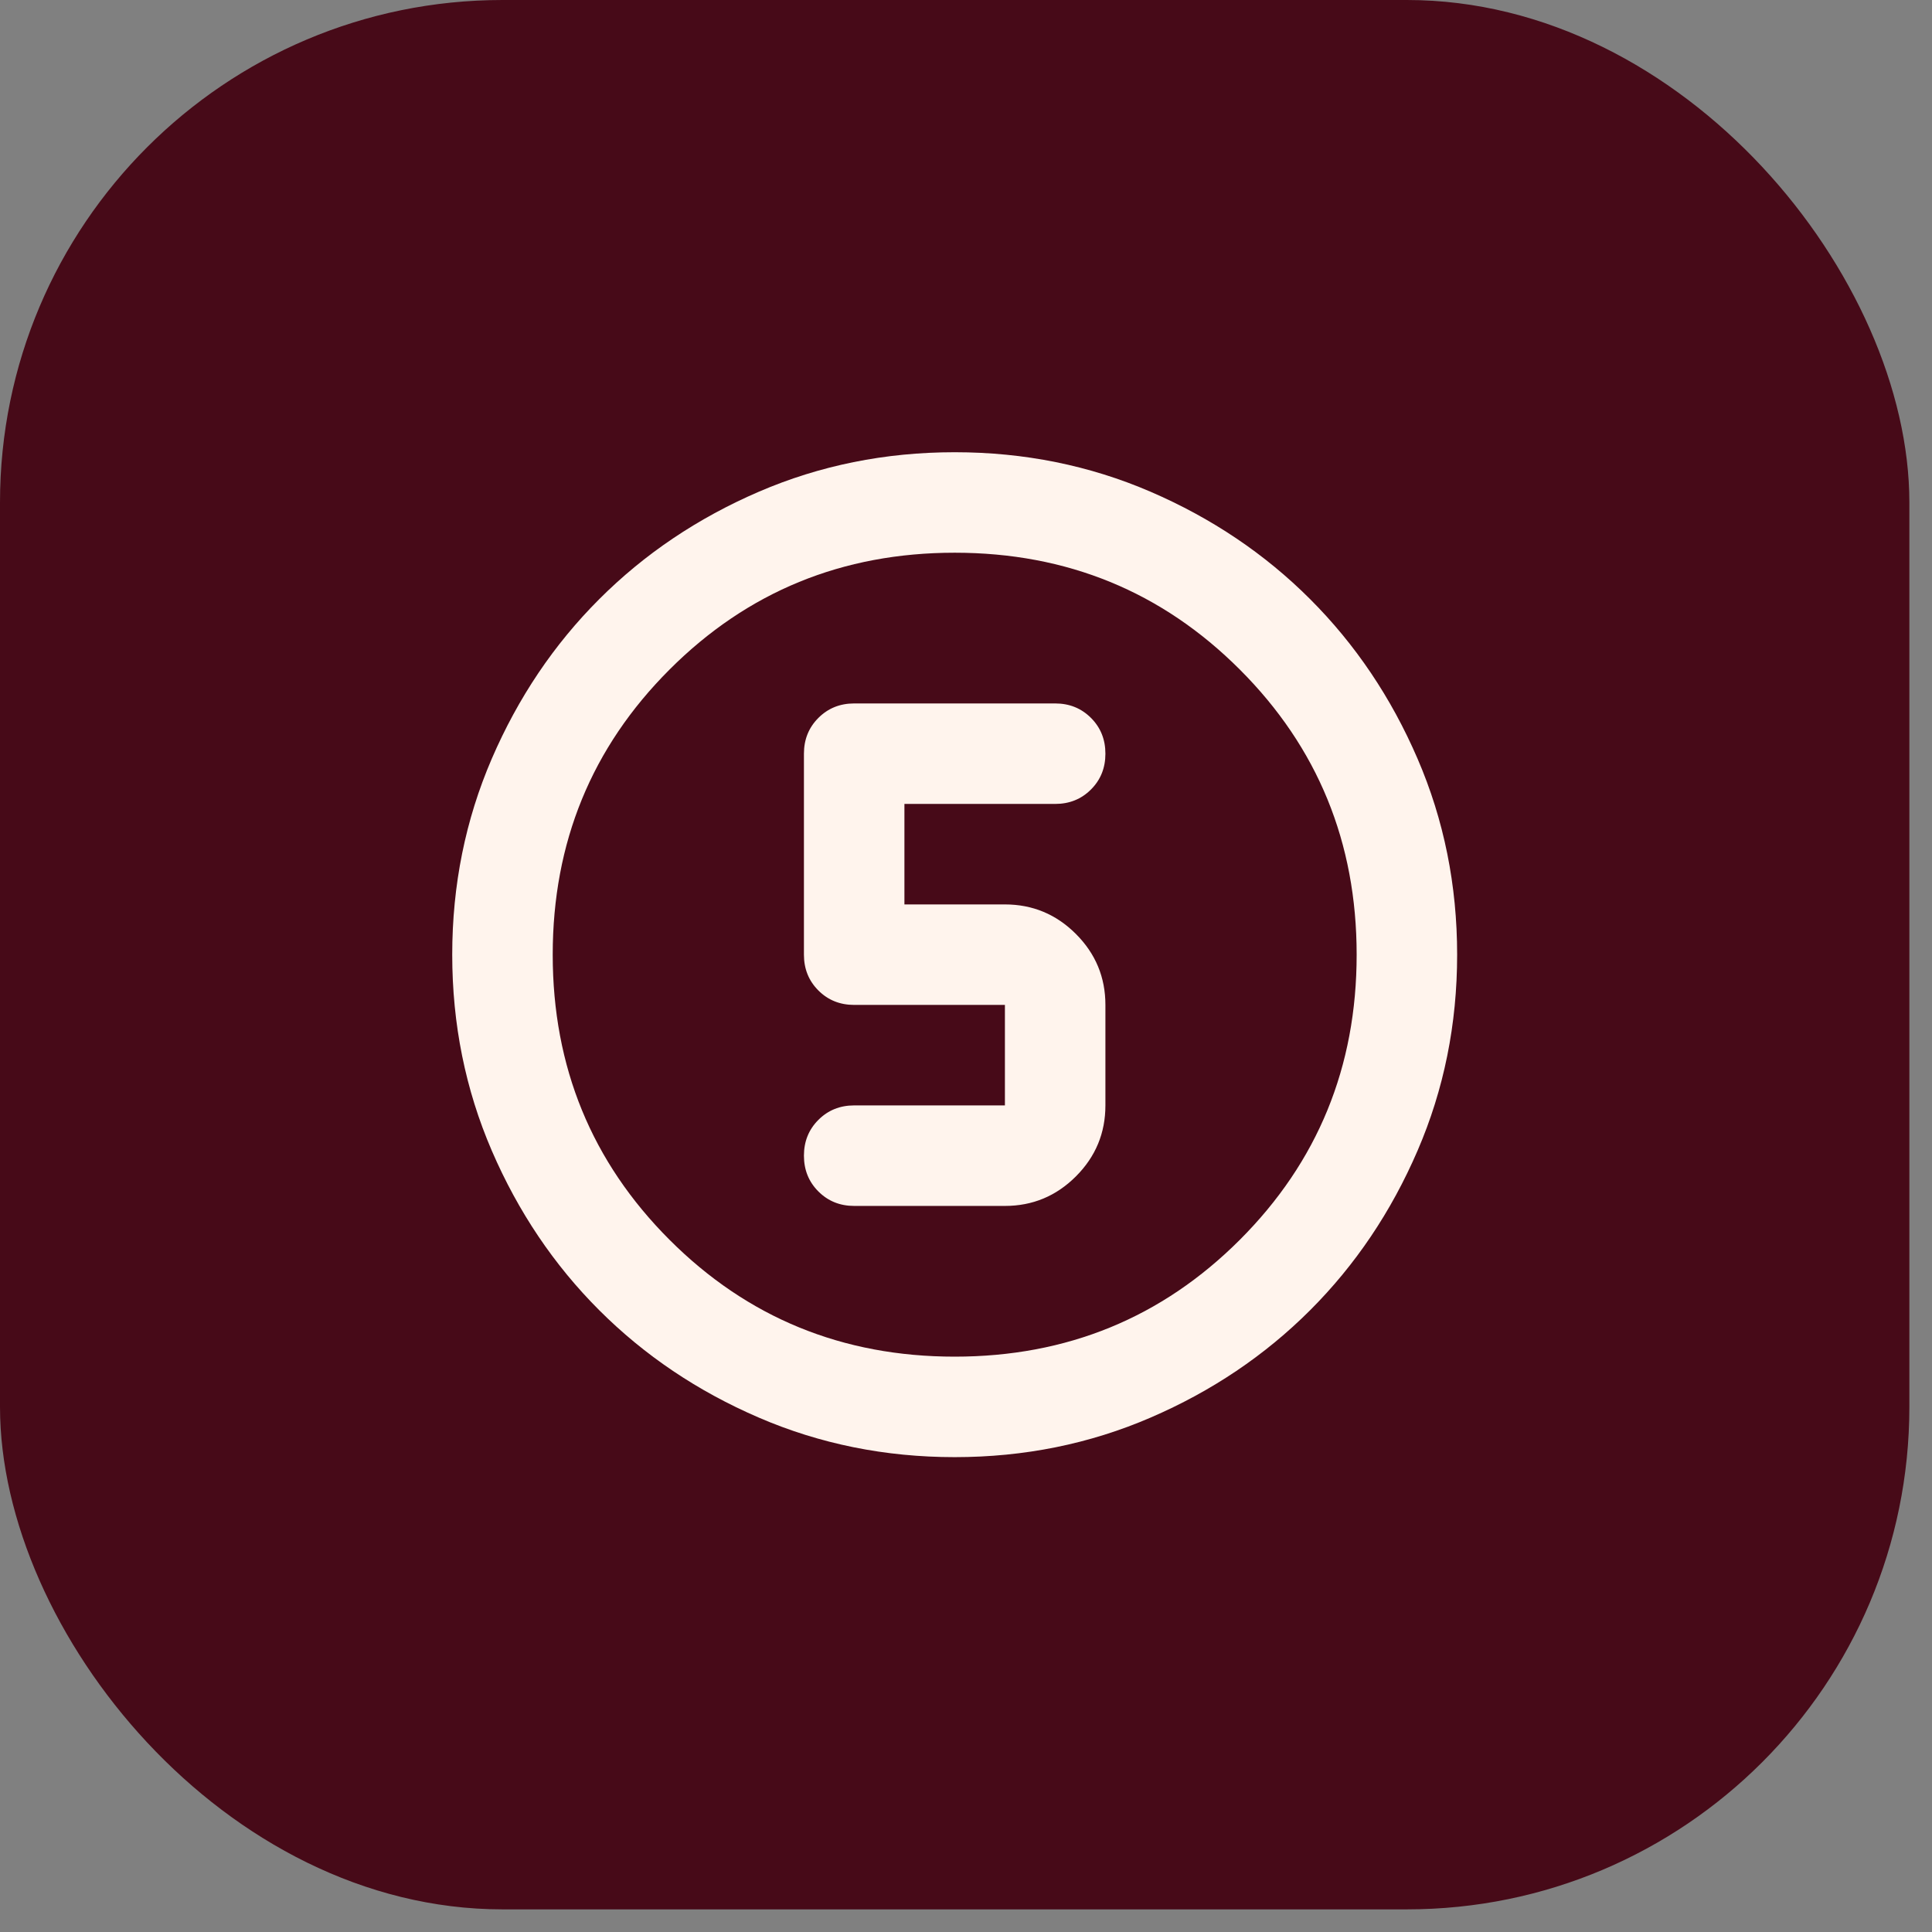 <svg width="70" height="70" viewBox="0 0 70 70" fill="none" xmlns="http://www.w3.org/2000/svg">
<rect x="0" y="0" width="70" height="70" fill="#808080" stroke="none"/>
<rect width="69.18" height="69.18" rx="18.205" fill="#470A18"/>
<mask id="mask0_1927_30032" style="mask-type:alpha" maskUnits="userSpaceOnUse" x="12" y="12" width="45" height="45">
<rect x="12.744" y="12.744" width="43.692" height="43.692" fill="#D9D9D9"/>
</mask>
<g mask="url(#mask0_1927_30032)">
<path d="M34.59 52.795C32.072 52.795 29.705 52.317 27.49 51.361C25.275 50.406 23.348 49.108 21.71 47.47C20.071 45.832 18.774 43.905 17.818 41.69C16.863 39.475 16.385 37.108 16.385 34.59C16.385 32.072 16.863 29.705 17.818 27.49C18.774 25.275 20.071 23.348 21.71 21.71C23.348 20.071 25.275 18.774 27.49 17.818C29.705 16.863 32.072 16.385 34.59 16.385C37.108 16.385 39.475 16.863 41.69 17.818C43.905 18.774 45.832 20.071 47.47 21.71C49.108 23.348 50.406 25.275 51.361 27.49C52.317 29.705 52.795 32.072 52.795 34.59C52.795 37.108 52.317 39.475 51.361 41.69C50.406 43.905 49.108 45.832 47.47 47.47C45.832 49.108 43.905 50.406 41.69 51.361C39.475 52.317 37.108 52.795 34.59 52.795ZM34.59 49.154C38.656 49.154 42.099 47.743 44.921 44.921C47.743 42.099 49.154 38.656 49.154 34.59C49.154 30.524 47.743 27.08 44.921 24.259C42.099 21.437 38.656 20.026 34.59 20.026C30.524 20.026 27.08 21.437 24.259 24.259C21.437 27.08 20.026 30.524 20.026 34.59C20.026 38.656 21.437 42.099 24.259 44.921C27.08 47.743 30.524 49.154 34.59 49.154ZM30.949 43.693H36.41C37.412 43.693 38.269 43.336 38.982 42.623C39.695 41.91 40.051 41.053 40.051 40.051V36.41C40.051 35.409 39.695 34.552 38.982 33.839C38.269 33.126 37.412 32.769 36.41 32.769H32.769V29.128H38.231C38.747 29.128 39.179 28.954 39.528 28.605C39.877 28.256 40.051 27.824 40.051 27.308C40.051 26.792 39.877 26.36 39.528 26.011C39.179 25.662 38.747 25.487 38.231 25.487H30.949C30.433 25.487 30.001 25.662 29.652 26.011C29.303 26.36 29.128 26.792 29.128 27.308V34.59C29.128 35.106 29.303 35.538 29.652 35.887C30.001 36.236 30.433 36.41 30.949 36.41H36.41V40.051H30.949C30.433 40.051 30.001 40.226 29.652 40.575C29.303 40.924 29.128 41.356 29.128 41.872C29.128 42.388 29.303 42.82 29.652 43.169C30.001 43.518 30.433 43.693 30.949 43.693Z" fill="#FFF4ED"/>
</g>
</svg>
